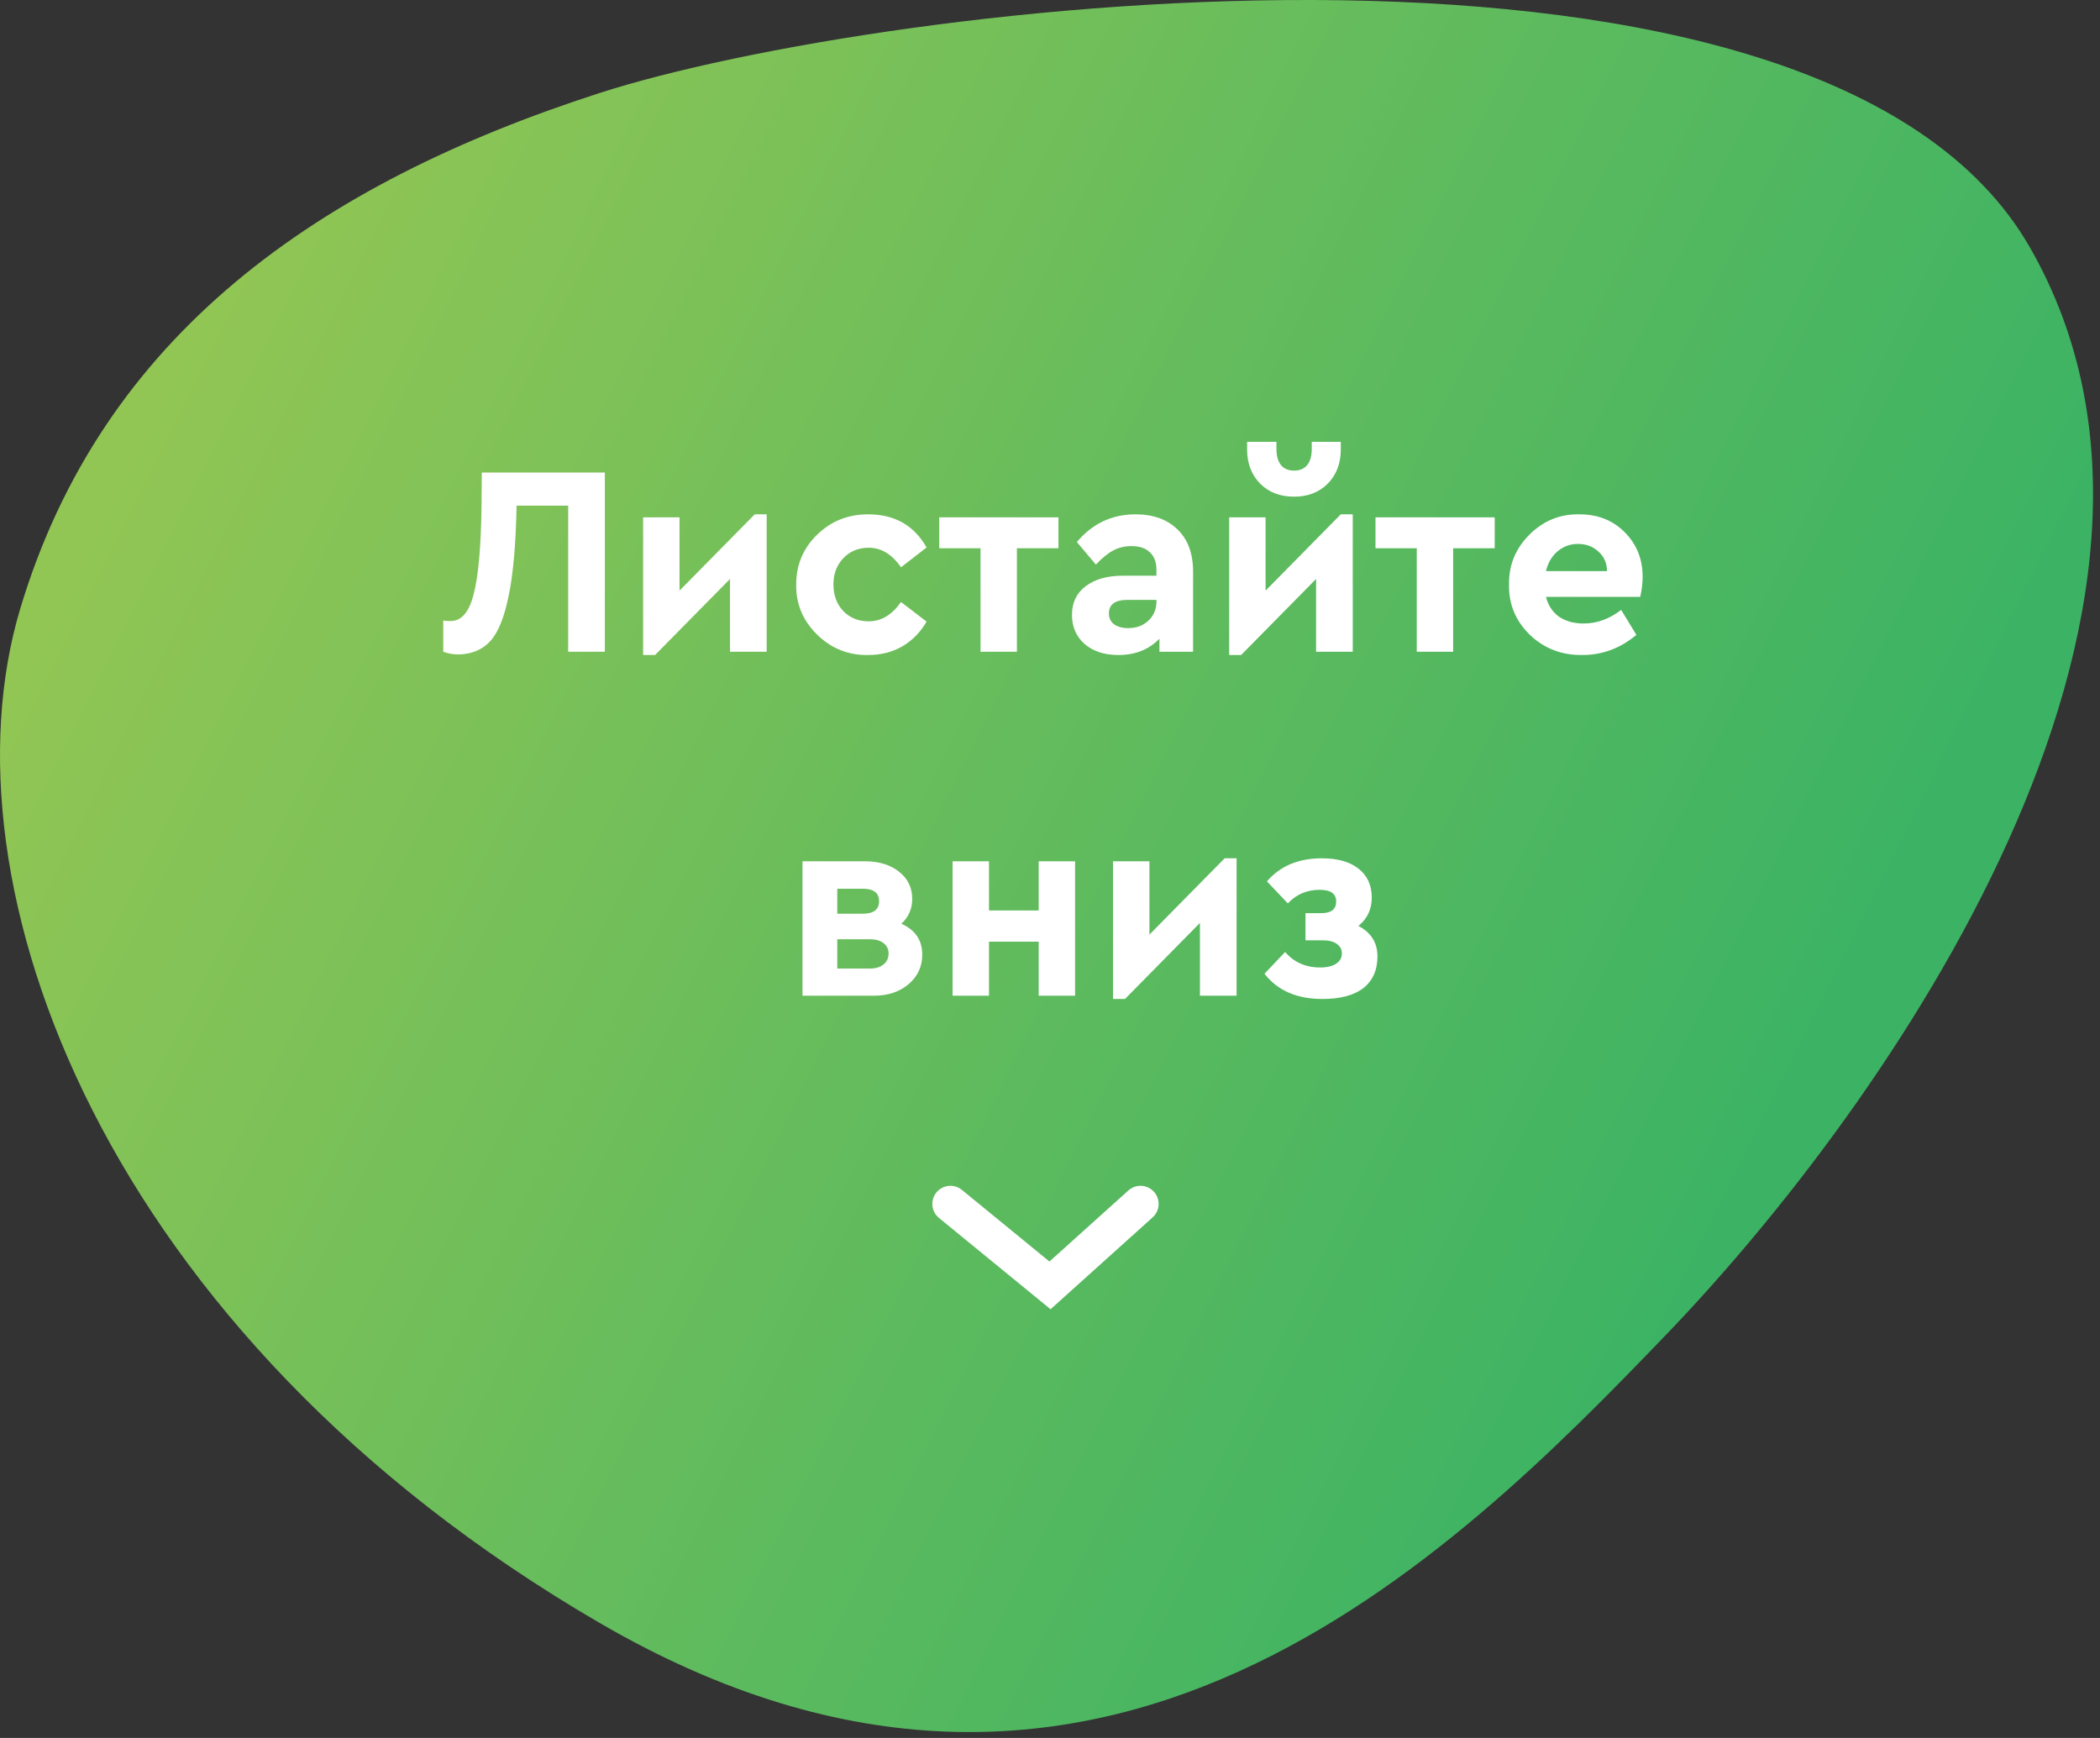 <?xml version="1.0" encoding="UTF-8"?> <svg xmlns="http://www.w3.org/2000/svg" width="116" height="96" viewBox="0 0 116 96" fill="none"><rect x="0" y="0" width="116" height="96" fill="#333333" stroke="none"/> <path d="M33.113 5.14C17.613 10.14 5.642 18.5 1.113 33.64C-3.416 48.781 5.613 73.64 33.113 89.64C60.613 105.64 80.113 86.14 92.113 73.64C104.113 61.14 123.613 33.64 112.113 13.64C100.613 -6.36 48.613 0.14 33.113 5.14Z" fill="url(#paint0_linear)"></path> <path d="M52.5 66.5L58 71L63 66.5" stroke="white" stroke-width="2" stroke-linecap="round"></path> <path d="M26.615 26.1H33.41V36H31.385V27.93H28.535C28.495 30.04 28.35 31.695 28.1 32.895C27.86 34.095 27.52 34.935 27.08 35.415C26.65 35.885 26.07 36.13 25.34 36.15C25.04 36.15 24.755 36.1 24.485 36V34.275C24.565 34.295 24.7 34.305 24.89 34.305C25.49 34.305 25.915 33.81 26.165 32.82C26.425 31.83 26.57 30.2 26.6 27.93L26.615 26.1ZM41.69 28.41H42.35V36H40.325V31.98L36.185 36.18H35.525V28.575H37.535V32.625L41.69 28.41ZM43.981 32.28C43.981 31.2 44.366 30.285 45.136 29.535C45.906 28.785 46.846 28.41 47.956 28.41C49.416 28.41 50.491 29.02 51.181 30.24L49.771 31.335C49.271 30.615 48.676 30.255 47.986 30.255C47.416 30.255 46.946 30.45 46.576 30.84C46.216 31.22 46.036 31.7 46.036 32.28C46.036 32.87 46.216 33.36 46.576 33.75C46.946 34.13 47.416 34.32 47.986 34.32C48.676 34.32 49.271 33.965 49.771 33.255L51.181 34.335C50.851 34.915 50.406 35.37 49.846 35.7C49.296 36.02 48.666 36.18 47.956 36.18C46.866 36.2 45.926 35.825 45.136 35.055C44.346 34.275 43.961 33.35 43.981 32.28ZM54.162 36V30.285H51.882V28.575H58.467V30.285H56.172V36H54.162ZM65.904 31.59V36H64.044V35.28C63.464 35.88 62.709 36.18 61.779 36.18C60.999 36.18 60.374 35.975 59.904 35.565C59.444 35.155 59.214 34.62 59.214 33.96C59.214 33.29 59.464 32.765 59.964 32.385C60.474 31.995 61.159 31.8 62.019 31.8H63.879V31.47C63.879 31.05 63.759 30.73 63.519 30.51C63.289 30.28 62.949 30.165 62.499 30.165C62.129 30.165 61.794 30.245 61.494 30.405C61.194 30.565 60.874 30.825 60.534 31.185L59.484 29.94C60.344 28.92 61.424 28.41 62.724 28.41C63.704 28.41 64.479 28.69 65.049 29.25C65.619 29.8 65.904 30.58 65.904 31.59ZM63.879 33.225V33.135H62.289C61.599 33.135 61.254 33.385 61.254 33.885C61.254 34.135 61.349 34.335 61.539 34.485C61.739 34.625 61.999 34.695 62.319 34.695C62.769 34.695 63.139 34.56 63.429 34.29C63.729 34.01 63.879 33.655 63.879 33.225ZM74.063 28.41H74.723V36H72.698V31.98L68.558 36.18H67.898V28.575H69.908V32.625L74.063 28.41ZM68.888 24.825V24.405H70.508V24.81C70.508 25.19 70.593 25.485 70.763 25.695C70.933 25.895 71.173 25.995 71.483 25.995C71.793 25.995 72.033 25.895 72.203 25.695C72.373 25.485 72.458 25.19 72.458 24.81V24.405H74.063V24.825C74.063 25.595 73.823 26.225 73.343 26.715C72.863 27.195 72.243 27.435 71.483 27.435C70.713 27.435 70.088 27.195 69.608 26.715C69.128 26.225 68.888 25.595 68.888 24.825ZM78.259 36V30.285H75.979V28.575H82.564V30.285H80.269V36H78.259ZM90.601 32.97H85.396C85.516 33.44 85.756 33.805 86.116 34.065C86.486 34.315 86.941 34.44 87.481 34.44C88.211 34.44 88.901 34.19 89.551 33.69L90.391 35.07C89.501 35.81 88.511 36.18 87.421 36.18C86.281 36.2 85.311 35.83 84.511 35.07C83.721 34.3 83.336 33.375 83.356 32.295C83.336 31.225 83.711 30.305 84.481 29.535C85.251 28.765 86.171 28.39 87.241 28.41C88.261 28.41 89.096 28.74 89.746 29.4C90.406 30.06 90.736 30.88 90.736 31.86C90.736 32.22 90.691 32.59 90.601 32.97ZM85.396 31.545H88.771C88.761 31.095 88.601 30.735 88.291 30.465C87.991 30.185 87.616 30.045 87.166 30.045C86.736 30.045 86.361 30.18 86.041 30.45C85.721 30.72 85.506 31.085 85.396 31.545ZM50.944 52.735C50.944 53.395 50.689 53.94 50.179 54.37C49.679 54.79 49.044 55 48.274 55H44.329V47.575H47.779C48.549 47.575 49.174 47.765 49.654 48.145C50.144 48.525 50.389 49.03 50.389 49.66C50.389 50.2 50.189 50.655 49.789 51.025C50.559 51.365 50.944 51.935 50.944 52.735ZM46.249 49.09V50.47H47.659C48.259 50.47 48.559 50.24 48.559 49.78C48.559 49.32 48.259 49.09 47.659 49.09H46.249ZM48.799 53.275C48.989 53.125 49.084 52.925 49.084 52.675C49.084 52.425 48.989 52.23 48.799 52.09C48.619 51.95 48.369 51.88 48.049 51.88H46.249V53.5H48.049C48.369 53.5 48.619 53.425 48.799 53.275ZM52.62 55V47.575H54.63V50.29H57.375V47.575H59.385V55H57.375V52.015H54.63V55H52.62ZM67.647 47.41H68.307V55H66.282V50.98L62.142 55.18H61.482V47.575H63.492V51.625L67.647 47.41ZM76.088 52.825C76.088 53.585 75.828 54.17 75.308 54.58C74.788 54.98 74.033 55.18 73.043 55.18C71.633 55.18 70.568 54.715 69.848 53.785L70.988 52.585C71.478 53.155 72.123 53.44 72.923 53.44C73.303 53.44 73.598 53.37 73.808 53.23C74.018 53.09 74.123 52.9 74.123 52.66C74.123 52.44 74.028 52.265 73.838 52.135C73.658 52.005 73.403 51.94 73.073 51.94H72.113V50.44H72.983C73.533 50.44 73.808 50.225 73.808 49.795C73.808 49.365 73.503 49.15 72.893 49.15C72.193 49.15 71.608 49.4 71.138 49.9L69.983 48.685C70.713 47.835 71.723 47.41 73.013 47.41C73.883 47.41 74.558 47.6 75.038 47.98C75.528 48.36 75.773 48.895 75.773 49.585C75.773 50.225 75.528 50.745 75.038 51.145C75.738 51.515 76.088 52.075 76.088 52.825Z" fill="white"></path> <defs> <linearGradient id="paint0_linear" x1="5.141" y1="26.5" x2="93.641" y2="70.5" gradientUnits="userSpaceOnUse"> <stop stop-color="#92C654"></stop> <stop offset="1" stop-color="#3CB364"></stop> </linearGradient> </defs> </svg> 